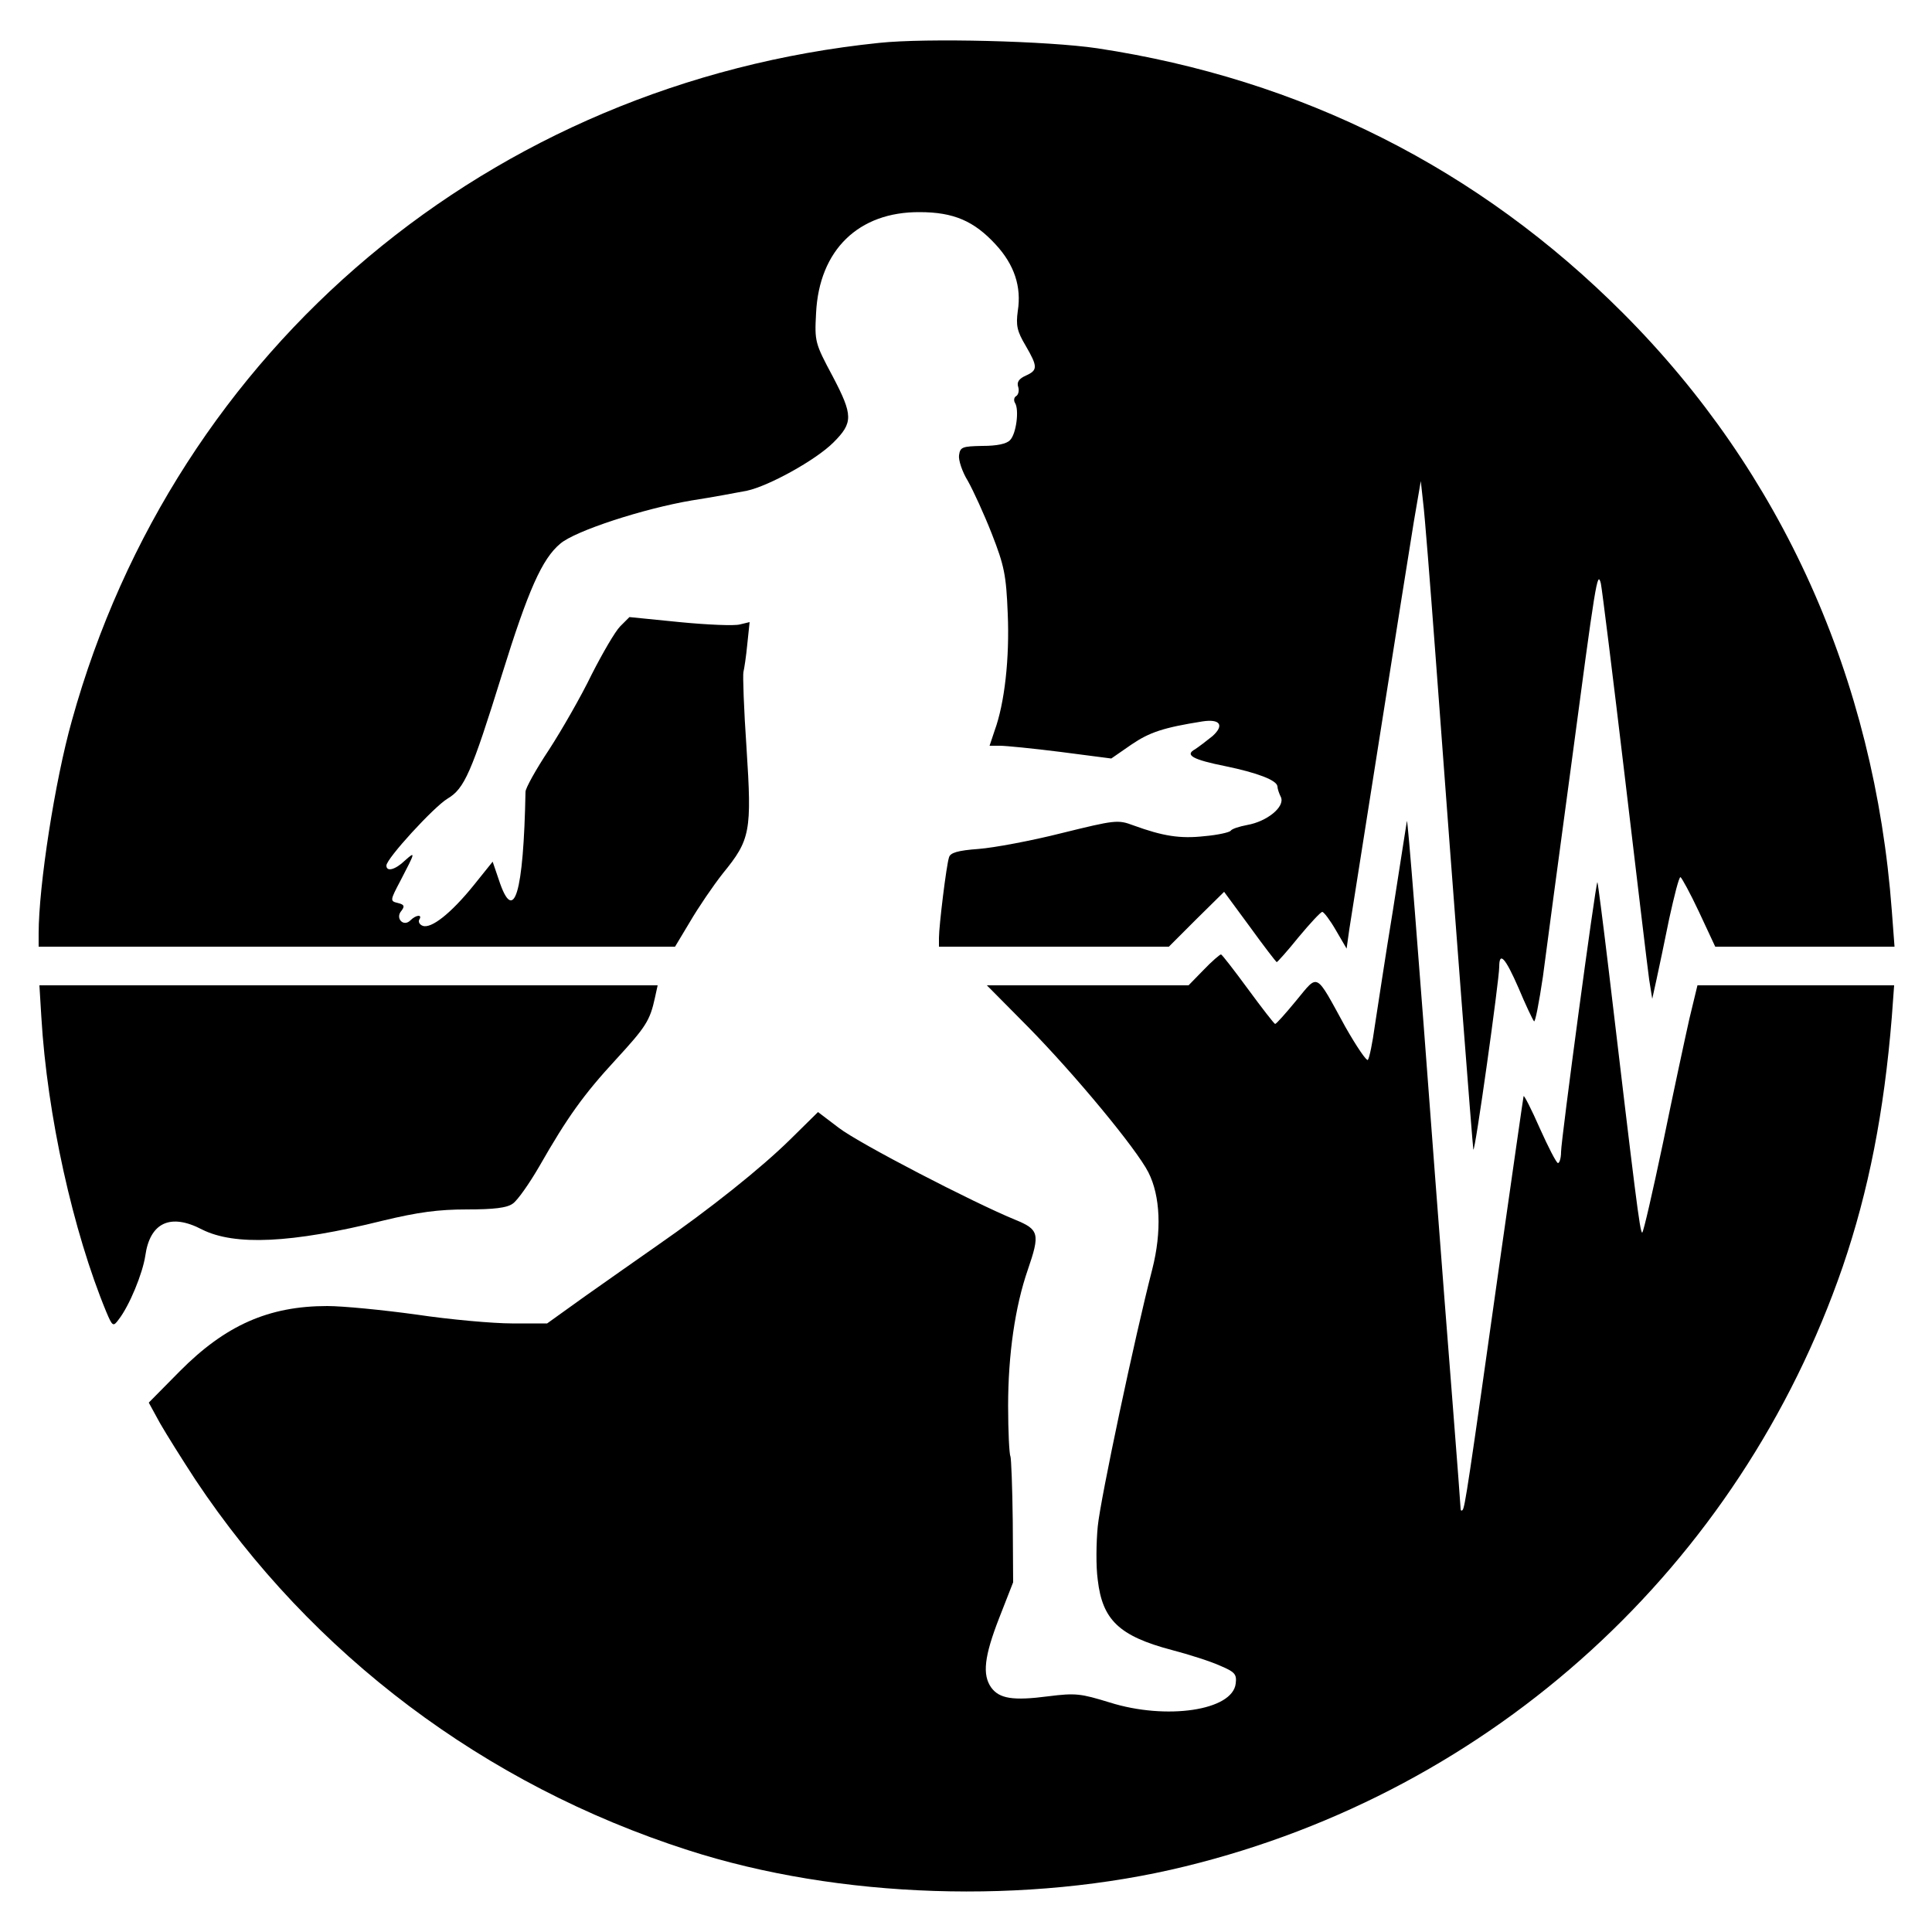 <?xml version="1.0" standalone="no"?>
<!DOCTYPE svg PUBLIC "-//W3C//DTD SVG 20010904//EN"
 "http://www.w3.org/TR/2001/REC-SVG-20010904/DTD/svg10.dtd">
<svg version="1.0" xmlns="http://www.w3.org/2000/svg"
 width="500pt" height="500pt" viewBox="0 0 500 500"
 preserveAspectRatio="xMidYMid meet">

<g transform="translate(0,500) scale(0.1,-0.1)"
fill="#000000" stroke="none">
<path d="M2275 4889 c-1006 -104 -1821 -788 -2089 -1754 -44 -156 -86 -428
-86 -551 l0 -34 824 0 823 0 39 65 c21 36 59 92 85 125 71 87 75 108 61 324
-7 101 -10 190 -8 197 2 8 7 40 10 72 l6 57 -25 -6 c-14 -4 -84 -1 -156 6
l-130 13 -24 -24 c-13 -13 -46 -70 -74 -125 -27 -56 -77 -143 -110 -194 -34
-51 -61 -100 -61 -109 -5 -264 -30 -347 -69 -228 l-16 47 -49 -61 c-59 -73
-110 -113 -132 -105 -8 3 -12 10 -9 16 9 14 -8 13 -23 -2 -18 -18 -40 6 -23
25 9 12 7 16 -9 20 -21 5 -21 6 7 59 38 73 39 76 11 51 -25 -24 -48 -30 -48
-13 0 18 123 152 158 173 44 26 62 67 141 321 68 219 104 300 151 339 38 33
216 91 341 112 52 8 116 20 142 25 56 12 178 79 224 125 51 51 51 70 -2 171
-46 86 -47 90 -43 164 8 163 110 262 268 261 88 0 141 -23 197 -84 48 -52 67
-109 57 -172 -5 -37 -2 -52 20 -89 32 -55 32 -64 1 -78 -18 -8 -24 -17 -20
-29 3 -9 1 -20 -5 -24 -6 -3 -7 -12 -3 -18 11 -18 3 -80 -13 -96 -9 -10 -35
-15 -71 -15 -53 -1 -58 -3 -61 -24 -2 -12 8 -43 23 -67 14 -25 42 -86 62 -137
32 -82 37 -106 41 -206 5 -115 -8 -232 -34 -303 l-13 -39 27 0 c15 0 86 -7
157 -16 l131 -17 52 36 c47 32 83 44 184 60 46 7 57 -10 26 -38 -16 -13 -36
-28 -45 -34 -28 -15 -6 -27 79 -44 82 -17 132 -36 134 -52 0 -6 4 -18 9 -28
11 -25 -36 -63 -87 -72 -21 -4 -40 -10 -43 -15 -3 -4 -33 -11 -68 -14 -63 -7
-107 0 -184 28 -40 15 -47 14 -185 -20 -79 -20 -176 -38 -215 -41 -55 -4 -74
-10 -77 -22 -7 -21 -26 -178 -26 -208 l0 -23 297 0 298 0 71 71 72 71 67 -91
c36 -50 68 -91 69 -91 2 0 28 29 57 65 30 36 57 65 61 65 4 0 20 -21 35 -47
l28 -48 7 50 c14 89 149 946 167 1055 l18 105 6 -55 c4 -30 18 -208 32 -395
52 -702 96 -1270 98 -1280 4 -11 67 439 67 473 0 41 16 23 50 -55 18 -43 36
-81 40 -86 3 -4 13 48 23 115 9 68 41 310 72 538 65 489 69 515 78 480 3 -14
31 -239 62 -500 31 -261 59 -497 63 -525 l8 -50 11 50 c6 28 21 98 33 158 13
59 25 107 29 107 3 -1 25 -41 48 -90 l42 -90 232 0 232 0 -7 93 c-45 602 -285
1135 -695 1546 -374 375 -833 606 -1361 686 -128 19 -442 27 -565 14z"/>
<path d="M3641 2875 c-1 -5 -17 -109 -36 -230 -20 -121 -40 -256 -47 -300 -6
-44 -14 -83 -18 -88 -3 -4 -29 34 -58 85 -79 144 -69 139 -127 69 -28 -34 -52
-61 -55 -61 -3 1 -34 41 -70 90 -36 49 -67 89 -70 90 -3 0 -24 -18 -45 -40
l-39 -40 -261 0 -261 0 106 -107 c122 -124 281 -316 312 -377 31 -61 35 -153
10 -251 -45 -174 -134 -594 -141 -665 -4 -41 -5 -104 0 -139 12 -103 55 -145
191 -181 46 -12 102 -30 126 -41 38 -16 43 -22 40 -46 -8 -70 -180 -95 -326
-49 -75 23 -88 25 -159 16 -92 -12 -127 -6 -148 23 -23 33 -18 80 21 180 l36
92 -1 159 c-1 87 -4 162 -6 167 -3 5 -6 64 -6 131 0 132 18 257 51 352 32 93
29 104 -32 129 -110 45 -405 198 -457 238 l-54 41 -71 -70 c-76 -75 -209 -181
-346 -276 -47 -33 -130 -91 -185 -130 l-99 -71 -91 0 c-49 0 -161 10 -248 23
-87 12 -190 22 -230 22 -152 0 -264 -50 -382 -169 l-80 -81 29 -53 c16 -28 58
-95 92 -147 301 -452 748 -789 1274 -958 390 -126 881 -142 1288 -42 797 195
1434 777 1701 1552 67 196 107 400 127 646 l6 82 -255 0 -254 0 -21 -87 c-11
-49 -42 -193 -68 -320 -27 -128 -51 -233 -54 -233 -6 0 -18 100 -87 682 -15
125 -28 226 -29 225 -5 -5 -94 -668 -94 -698 0 -16 -4 -29 -8 -29 -4 0 -25 41
-47 90 -22 50 -41 87 -42 83 -1 -4 -27 -186 -58 -403 -86 -611 -94 -662 -100
-668 -3 -3 -5 -1 -5 4 0 5 -9 124 -20 264 -11 140 -32 408 -46 595 -44 588
-71 930 -73 920z"/>
<path d="M107 2368 c15 -254 82 -555 168 -763 16 -38 18 -39 32 -20 28 36 62
119 69 165 12 86 65 111 147 68 84 -42 230 -36 468 23 91 22 144 29 217 29 70
0 104 4 119 15 12 8 43 52 69 97 72 126 114 185 198 276 77 84 88 100 101 160
l7 32 -800 0 -800 0 5 -82z"/>
</g>
</svg>
